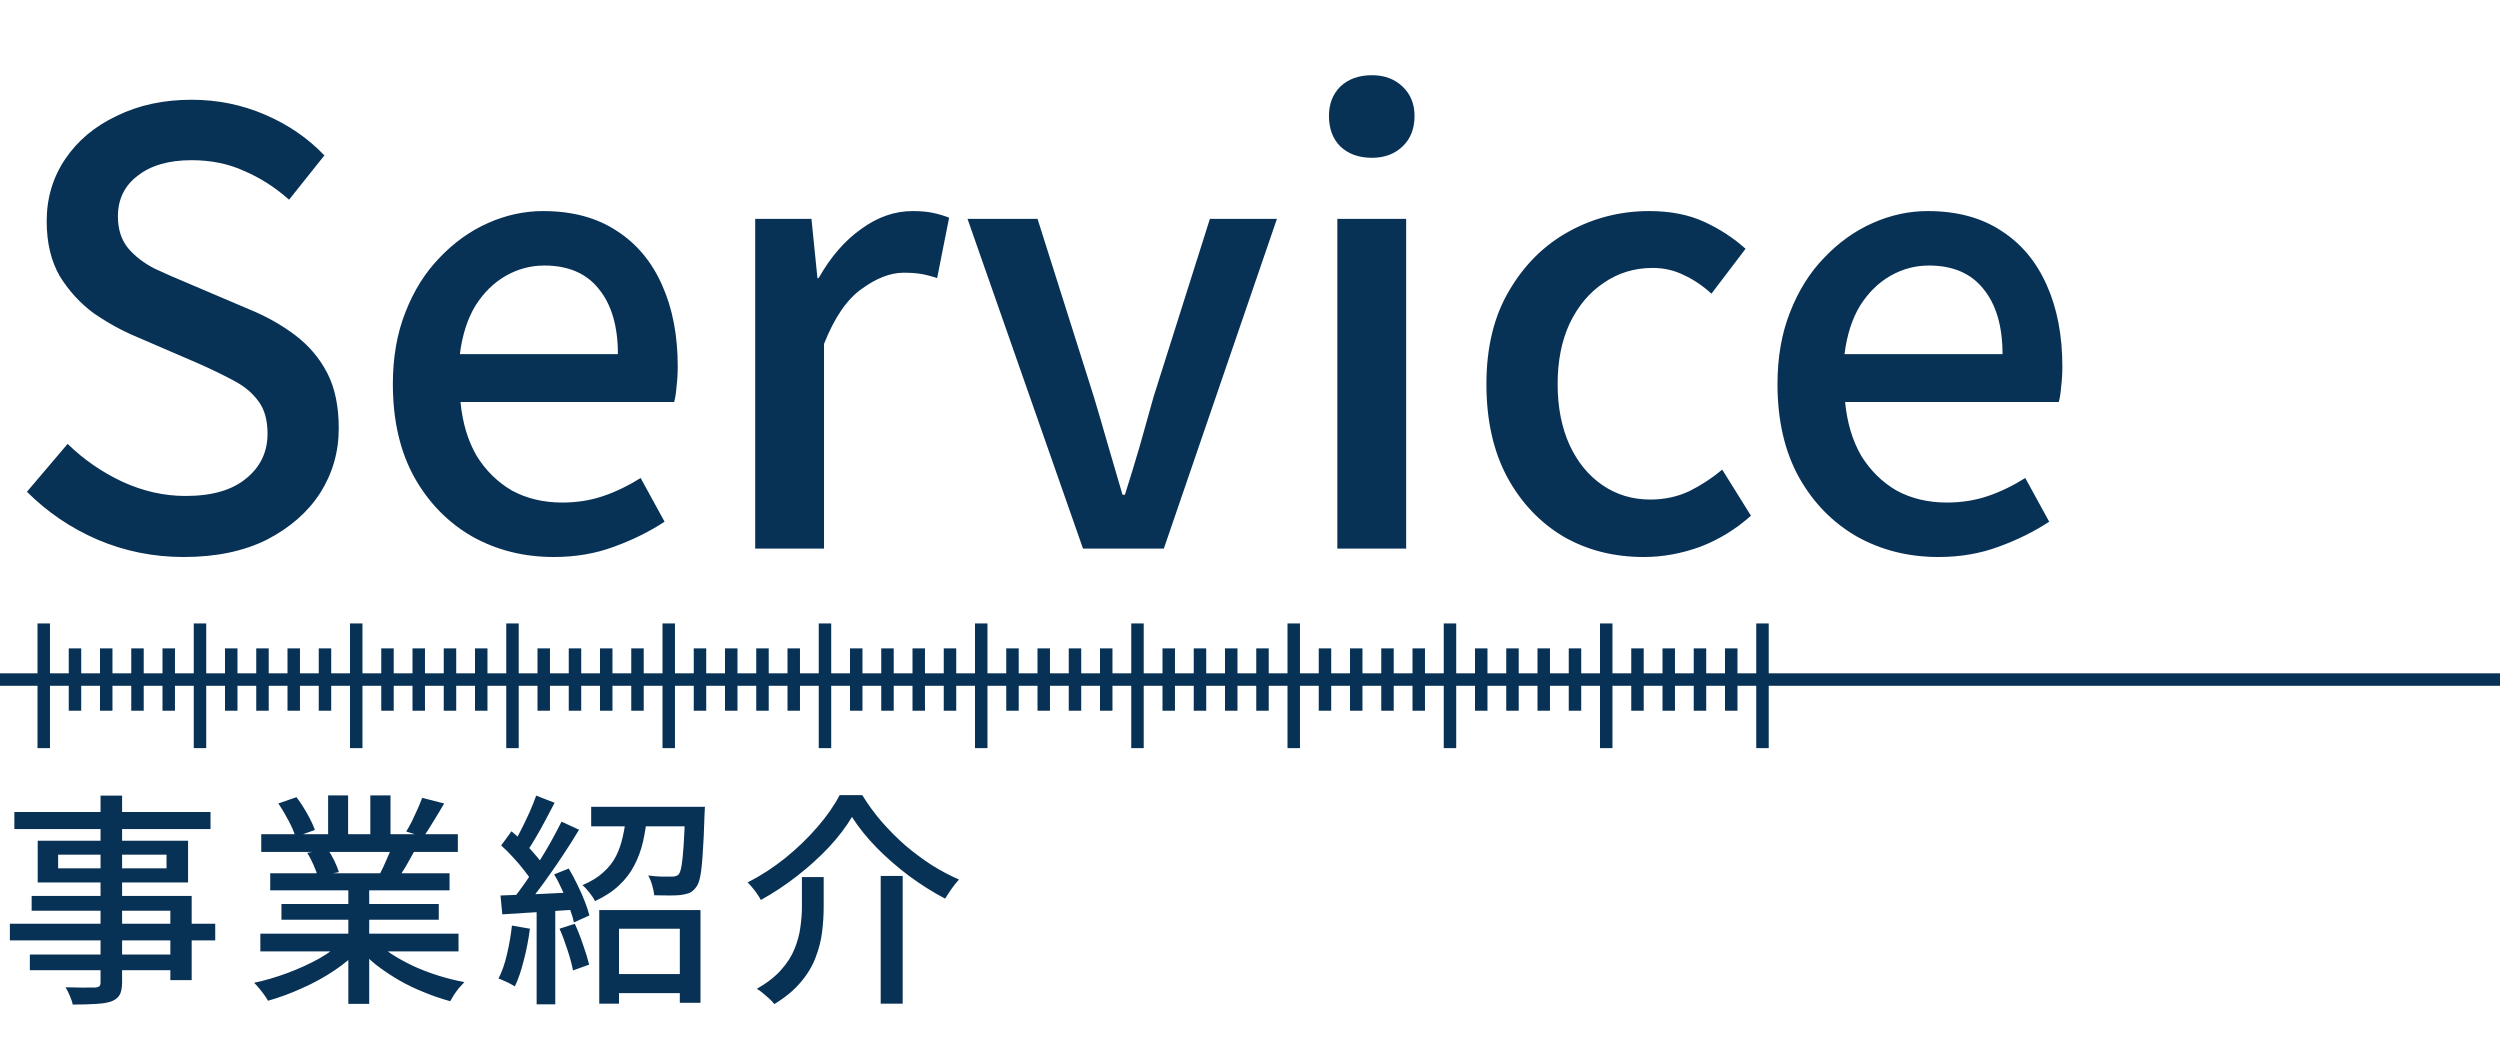 <?xml version="1.0" encoding="UTF-8"?>
<svg xmlns="http://www.w3.org/2000/svg" width="401" height="168" viewBox="0 0 401 168" fill="none">
  <path d="M29.472 89.344C24.608 89.344 20 88.416 15.648 86.56C11.36 84.704 7.584 82.144 4.32 78.88L10.848 71.2C13.408 73.696 16.32 75.712 19.584 77.248C22.912 78.784 26.304 79.552 29.76 79.552C33.984 79.552 37.216 78.624 39.456 76.768C41.76 74.912 42.912 72.512 42.912 69.568C42.912 67.392 42.432 65.664 41.472 64.384C40.512 63.04 39.168 61.92 37.44 61.024C35.776 60.128 33.856 59.2 31.68 58.24L21.888 54.016C19.584 53.056 17.312 51.808 15.072 50.272C12.896 48.672 11.072 46.688 9.6 44.32C8.192 41.888 7.488 38.944 7.488 35.488C7.488 31.776 8.48 28.448 10.464 25.504C12.448 22.56 15.2 20.256 18.72 18.592C22.24 16.864 26.24 16 30.72 16C34.88 16 38.816 16.8 42.528 18.4C46.24 20 49.408 22.176 52.032 24.928L46.368 32.032C44.128 30.048 41.728 28.512 39.168 27.424C36.672 26.272 33.856 25.696 30.72 25.696C27.072 25.696 24.192 26.528 22.08 28.192C19.968 29.792 18.912 31.968 18.912 34.72C18.912 36.768 19.456 38.464 20.544 39.808C21.632 41.088 23.04 42.176 24.768 43.072C26.56 43.904 28.384 44.704 30.24 45.472L39.936 49.6C42.752 50.752 45.248 52.16 47.424 53.824C49.6 55.488 51.296 57.504 52.512 59.872C53.728 62.24 54.336 65.184 54.336 68.704C54.336 72.48 53.344 75.936 51.36 79.072C49.376 82.144 46.528 84.64 42.816 86.56C39.104 88.416 34.656 89.344 29.472 89.344ZM88.838 89.344C84.038 89.344 79.686 88.256 75.782 86.08C71.878 83.84 68.774 80.672 66.47 76.576C64.166 72.416 63.014 67.424 63.014 61.6C63.014 57.312 63.686 53.472 65.03 50.08C66.374 46.624 68.198 43.712 70.502 41.344C72.806 38.912 75.398 37.056 78.278 35.776C81.158 34.496 84.102 33.856 87.11 33.856C91.782 33.856 95.718 34.912 98.918 37.024C102.118 39.072 104.55 41.984 106.214 45.76C107.878 49.472 108.71 53.824 108.71 58.816C108.71 59.904 108.646 60.96 108.518 61.984C108.454 62.944 108.326 63.776 108.134 64.48H73.862C74.182 67.808 75.046 70.688 76.454 73.12C77.926 75.488 79.814 77.344 82.118 78.688C84.486 79.968 87.174 80.608 90.182 80.608C92.55 80.608 94.758 80.256 96.806 79.552C98.854 78.848 100.838 77.888 102.758 76.672L106.598 83.68C104.166 85.28 101.446 86.624 98.438 87.712C95.494 88.8 92.294 89.344 88.838 89.344ZM73.766 56.8H99.11C99.11 52.32 98.086 48.832 96.038 46.336C94.054 43.84 91.142 42.592 87.302 42.592C85.126 42.592 83.078 43.136 81.158 44.224C79.238 45.312 77.606 46.912 76.262 49.024C74.982 51.136 74.15 53.728 73.766 56.8ZM121.133 88V35.104H130.157L131.117 44.608H131.309C133.229 41.216 135.501 38.592 138.125 36.736C140.749 34.816 143.501 33.856 146.381 33.856C147.661 33.856 148.749 33.952 149.645 34.144C150.541 34.336 151.405 34.592 152.237 34.912L150.317 44.608C149.357 44.288 148.493 44.064 147.725 43.936C146.957 43.808 146.029 43.744 144.941 43.744C142.829 43.744 140.589 44.608 138.221 46.336C135.853 48 133.837 50.944 132.173 55.168V88H121.133ZM173.716 88L155.188 35.104H166.42L175.444 63.616C176.212 66.176 176.98 68.8 177.748 71.488C178.516 74.112 179.284 76.736 180.052 79.36H180.436C181.268 76.736 182.068 74.112 182.836 71.488C183.604 68.8 184.34 66.176 185.044 63.616L194.068 35.104H204.82L186.676 88H173.716ZM214.508 88V35.104H225.548V88H214.508ZM220.076 25.312C217.964 25.312 216.268 24.704 214.988 23.488C213.772 22.272 213.164 20.64 213.164 18.592C213.164 16.672 213.772 15.104 214.988 13.888C216.268 12.672 217.964 12.064 220.076 12.064C222.06 12.064 223.692 12.672 224.972 13.888C226.252 15.104 226.892 16.672 226.892 18.592C226.892 20.64 226.252 22.272 224.972 23.488C223.692 24.704 222.06 25.312 220.076 25.312ZM263.669 89.344C258.869 89.344 254.581 88.256 250.805 86.08C247.029 83.84 244.021 80.672 241.781 76.576C239.541 72.416 238.421 67.424 238.421 61.6C238.421 55.712 239.637 50.72 242.069 46.624C244.501 42.464 247.701 39.296 251.669 37.12C255.637 34.944 259.925 33.856 264.533 33.856C267.925 33.856 270.869 34.432 273.365 35.584C275.861 36.736 278.069 38.176 279.989 39.904L274.517 47.104C273.109 45.824 271.637 44.832 270.101 44.128C268.565 43.36 266.901 42.976 265.109 42.976C262.165 42.976 259.541 43.776 257.237 45.376C254.933 46.912 253.109 49.088 251.765 51.904C250.485 54.656 249.845 57.888 249.845 61.6C249.845 65.312 250.485 68.576 251.765 71.392C253.045 74.144 254.805 76.288 257.045 77.824C259.285 79.36 261.845 80.128 264.725 80.128C266.965 80.128 269.045 79.68 270.965 78.784C272.885 77.824 274.645 76.672 276.245 75.328L280.853 82.72C278.421 84.896 275.701 86.56 272.693 87.712C269.685 88.8 266.677 89.344 263.669 89.344ZM310.932 89.344C306.132 89.344 301.78 88.256 297.876 86.08C293.972 83.84 290.868 80.672 288.564 76.576C286.26 72.416 285.108 67.424 285.108 61.6C285.108 57.312 285.78 53.472 287.124 50.08C288.468 46.624 290.292 43.712 292.596 41.344C294.9 38.912 297.492 37.056 300.372 35.776C303.252 34.496 306.196 33.856 309.204 33.856C313.876 33.856 317.812 34.912 321.012 37.024C324.212 39.072 326.644 41.984 328.308 45.76C329.972 49.472 330.804 53.824 330.804 58.816C330.804 59.904 330.74 60.96 330.612 61.984C330.548 62.944 330.42 63.776 330.228 64.48H295.956C296.276 67.808 297.14 70.688 298.548 73.12C300.02 75.488 301.908 77.344 304.212 78.688C306.58 79.968 309.268 80.608 312.276 80.608C314.644 80.608 316.852 80.256 318.9 79.552C320.948 78.848 322.932 77.888 324.852 76.672L328.692 83.68C326.26 85.28 323.54 86.624 320.532 87.712C317.588 88.8 314.388 89.344 310.932 89.344ZM295.86 56.8H321.204C321.204 52.32 320.18 48.832 318.132 46.336C316.148 43.84 313.236 42.592 309.396 42.592C307.22 42.592 305.172 43.136 303.252 44.224C301.332 45.312 299.7 46.912 298.356 49.024C297.076 51.136 296.244 53.728 295.86 56.8Z" fill="#083156"></path>
  <line y1="109" x2="401" y2="109" stroke="#083156" stroke-width="2"></line>
  <line x1="132.327" y1="100" x2="132.327" y2="120" stroke="#083156" stroke-width="2"></line>
  <line x1="137.34" y1="104" x2="137.34" y2="114" stroke="#083156" stroke-width="2"></line>
  <line x1="142.352" y1="104" x2="142.352" y2="114" stroke="#083156" stroke-width="2"></line>
  <line x1="147.365" y1="104" x2="147.365" y2="114" stroke="#083156" stroke-width="2"></line>
  <line x1="152.378" y1="104" x2="152.378" y2="114" stroke="#083156" stroke-width="2"></line>
  <line x1="107.265" y1="100" x2="107.265" y2="120" stroke="#083156" stroke-width="2"></line>
  <line x1="112.278" y1="104" x2="112.278" y2="114" stroke="#083156" stroke-width="2"></line>
  <line x1="117.29" y1="104" x2="117.29" y2="114" stroke="#083156" stroke-width="2"></line>
  <line x1="122.302" y1="104" x2="122.302" y2="114" stroke="#083156" stroke-width="2"></line>
  <line x1="127.315" y1="104" x2="127.315" y2="114" stroke="#083156" stroke-width="2"></line>
  <line x1="82.203" y1="100" x2="82.203" y2="120" stroke="#083156" stroke-width="2"></line>
  <line x1="87.215" y1="104" x2="87.215" y2="114" stroke="#083156" stroke-width="2"></line>
  <line x1="92.228" y1="104" x2="92.228" y2="114" stroke="#083156" stroke-width="2"></line>
  <line x1="97.24" y1="104" x2="97.24" y2="114" stroke="#083156" stroke-width="2"></line>
  <line x1="102.253" y1="104" x2="102.253" y2="114" stroke="#083156" stroke-width="2"></line>
  <line x1="57.14" y1="100" x2="57.14" y2="120" stroke="#083156" stroke-width="2"></line>
  <line x1="62.153" y1="104" x2="62.153" y2="114" stroke="#083156" stroke-width="2"></line>
  <line x1="67.165" y1="104" x2="67.165" y2="114" stroke="#083156" stroke-width="2"></line>
  <line x1="72.177" y1="104" x2="72.177" y2="114" stroke="#083156" stroke-width="2"></line>
  <line x1="77.19" y1="104" x2="77.19" y2="114" stroke="#083156" stroke-width="2"></line>
  <line x1="32.078" y1="100" x2="32.078" y2="120" stroke="#083156" stroke-width="2"></line>
  <line x1="37.09" y1="104" x2="37.09" y2="114" stroke="#083156" stroke-width="2"></line>
  <line x1="42.102" y1="104" x2="42.102" y2="114" stroke="#083156" stroke-width="2"></line>
  <line x1="47.115" y1="104" x2="47.115" y2="114" stroke="#083156" stroke-width="2"></line>
  <line x1="52.127" y1="104" x2="52.127" y2="114" stroke="#083156" stroke-width="2"></line>
  <line x1="7.015" y1="100" x2="7.015" y2="120" stroke="#083156" stroke-width="2"></line>
  <line x1="12.027" y1="104" x2="12.027" y2="114" stroke="#083156" stroke-width="2"></line>
  <line x1="17.04" y1="104" x2="17.04" y2="114" stroke="#083156" stroke-width="2"></line>
  <line x1="22.052" y1="104" x2="22.052" y2="114" stroke="#083156" stroke-width="2"></line>
  <line x1="27.065" y1="104" x2="27.065" y2="114" stroke="#083156" stroke-width="2"></line>
  <line x1="157.39" y1="100" x2="157.39" y2="120" stroke="#083156" stroke-width="2"></line>
  <line x1="162.402" y1="104" x2="162.402" y2="114" stroke="#083156" stroke-width="2"></line>
  <line x1="167.415" y1="104" x2="167.415" y2="114" stroke="#083156" stroke-width="2"></line>
  <line x1="172.428" y1="104" x2="172.428" y2="114" stroke="#083156" stroke-width="2"></line>
  <line x1="177.44" y1="104" x2="177.44" y2="114" stroke="#083156" stroke-width="2"></line>
  <line x1="182.452" y1="100" x2="182.452" y2="120" stroke="#083156" stroke-width="2"></line>
  <line x1="187.465" y1="104" x2="187.465" y2="114" stroke="#083156" stroke-width="2"></line>
  <line x1="192.477" y1="104" x2="192.477" y2="114" stroke="#083156" stroke-width="2"></line>
  <line x1="197.49" y1="104" x2="197.49" y2="114" stroke="#083156" stroke-width="2"></line>
  <line x1="202.503" y1="104" x2="202.503" y2="114" stroke="#083156" stroke-width="2"></line>
  <line x1="207.515" y1="100" x2="207.515" y2="120" stroke="#083156" stroke-width="2"></line>
  <line x1="212.527" y1="104" x2="212.527" y2="114" stroke="#083156" stroke-width="2"></line>
  <line x1="217.54" y1="104" x2="217.54" y2="114" stroke="#083156" stroke-width="2"></line>
  <line x1="222.553" y1="104" x2="222.553" y2="114" stroke="#083156" stroke-width="2"></line>
  <line x1="227.565" y1="104" x2="227.565" y2="114" stroke="#083156" stroke-width="2"></line>
  <line x1="232.577" y1="100" x2="232.577" y2="120" stroke="#083156" stroke-width="2"></line>
  <line x1="237.59" y1="104" x2="237.59" y2="114" stroke="#083156" stroke-width="2"></line>
  <line x1="242.602" y1="104" x2="242.602" y2="114" stroke="#083156" stroke-width="2"></line>
  <line x1="247.615" y1="104" x2="247.615" y2="114" stroke="#083156" stroke-width="2"></line>
  <line x1="252.628" y1="104" x2="252.628" y2="114" stroke="#083156" stroke-width="2"></line>
  <line x1="257.64" y1="100" x2="257.64" y2="120" stroke="#083156" stroke-width="2"></line>
  <line x1="282.703" y1="100" x2="282.703" y2="120" stroke="#083156" stroke-width="2"></line>
  <line x1="262.652" y1="104" x2="262.652" y2="114" stroke="#083156" stroke-width="2"></line>
  <line x1="267.665" y1="104" x2="267.665" y2="114" stroke="#083156" stroke-width="2"></line>
  <line x1="272.677" y1="104" x2="272.677" y2="114" stroke="#083156" stroke-width="2"></line>
  <line x1="277.69" y1="104" x2="277.69" y2="114" stroke="#083156" stroke-width="2"></line>
  <path d="M16.128 127.616H19.584V157.532C19.584 158.444 19.452 159.128 19.188 159.584C18.924 160.04 18.48 160.388 17.856 160.628C17.232 160.844 16.428 160.976 15.444 161.024C14.46 161.096 13.2 161.132 11.664 161.132C11.592 160.724 11.436 160.256 11.196 159.728C10.98 159.2 10.752 158.744 10.512 158.36C11.184 158.384 11.844 158.396 12.492 158.396C13.14 158.42 13.704 158.42 14.184 158.396C14.688 158.396 15.048 158.396 15.264 158.396C15.6 158.372 15.828 158.3 15.948 158.18C16.068 158.084 16.128 157.868 16.128 157.532V127.616ZM2.304 130.244H33.768V132.98H2.304V130.244ZM9.324 137.084V139.28H26.712V137.084H9.324ZM6.048 134.852H30.168V141.548H6.048V134.852ZM5.076 143.708H30.744V157.208H27.324V146.084H5.076V143.708ZM1.584 148.172H34.524V150.836H1.584V148.172ZM4.788 153.104H29.124V155.624H4.788V153.104ZM41.76 149.756H73.548V152.6H41.76V149.756ZM41.904 133.808H73.44V136.652H41.904V133.808ZM43.344 140.072H72.108V142.808H43.344V140.072ZM45.144 145.004H70.38V147.524H45.144V145.004ZM55.872 141.404H59.22V161.024H55.872V141.404ZM52.632 127.58H55.836V135.14H52.632V127.58ZM59.4 127.58H62.64V134.96H59.4V127.58ZM55.008 150.944L57.744 152.204C56.616 153.428 55.248 154.58 53.64 155.66C52.032 156.74 50.304 157.688 48.456 158.504C46.608 159.344 44.784 160.016 42.984 160.52C42.816 160.208 42.6 159.872 42.336 159.512C42.096 159.176 41.832 158.84 41.544 158.504C41.28 158.168 41.016 157.88 40.752 157.64C42.552 157.256 44.352 156.728 46.152 156.056C47.952 155.384 49.632 154.616 51.192 153.752C52.752 152.864 54.024 151.928 55.008 150.944ZM60.084 150.872C60.852 151.616 61.764 152.336 62.82 153.032C63.9 153.728 65.076 154.376 66.348 154.976C67.62 155.552 68.94 156.056 70.308 156.488C71.7 156.92 73.092 157.268 74.484 157.532C74.244 157.772 73.968 158.072 73.656 158.432C73.368 158.792 73.092 159.164 72.828 159.548C72.588 159.932 72.384 160.28 72.216 160.592C70.8 160.208 69.396 159.728 68.004 159.152C66.612 158.6 65.268 157.952 63.972 157.208C62.7 156.464 61.5 155.66 60.372 154.796C59.268 153.908 58.296 152.96 57.456 151.952L60.084 150.872ZM67.716 127.976L71.244 128.876C70.692 129.836 70.116 130.796 69.516 131.756C68.94 132.716 68.412 133.544 67.932 134.24L65.16 133.376C65.472 132.872 65.784 132.308 66.096 131.684C66.408 131.036 66.708 130.388 66.996 129.74C67.284 129.092 67.524 128.504 67.716 127.976ZM62.928 135.608L66.492 136.472C66.036 137.312 65.58 138.128 65.124 138.92C64.668 139.688 64.236 140.348 63.828 140.9L60.984 140.072C61.32 139.424 61.668 138.68 62.028 137.84C62.412 137 62.712 136.256 62.928 135.608ZM44.64 128.876L47.556 127.868C48.156 128.66 48.732 129.548 49.284 130.532C49.836 131.516 50.244 132.38 50.508 133.124L47.412 134.24C47.196 133.52 46.824 132.656 46.296 131.648C45.768 130.64 45.216 129.716 44.64 128.876ZM49.284 136.796L52.56 136.22C52.944 136.772 53.304 137.396 53.64 138.092C53.976 138.788 54.216 139.388 54.36 139.892L50.94 140.54C50.82 140.036 50.604 139.436 50.292 138.74C49.98 138.02 49.644 137.372 49.284 136.796ZM97.74 156.236H110.664V159.296H97.74V156.236ZM96.12 145.976H112.356V160.844H109.044V148.964H99.288V160.988H96.12V145.976ZM94.824 129.416H111.42V132.548H94.824V129.416ZM109.908 129.416H113.076C113.076 129.416 113.064 129.584 113.04 129.92C113.04 130.232 113.028 130.496 113.004 130.712C112.932 133.232 112.836 135.296 112.716 136.904C112.62 138.488 112.488 139.712 112.32 140.576C112.152 141.416 111.912 142.016 111.6 142.376C111.288 142.784 110.94 143.072 110.556 143.24C110.172 143.384 109.704 143.492 109.152 143.564C108.72 143.612 108.12 143.636 107.352 143.636C106.608 143.636 105.804 143.624 104.94 143.6C104.892 143.12 104.784 142.592 104.616 142.016C104.448 141.416 104.232 140.888 103.968 140.432C104.76 140.528 105.492 140.588 106.164 140.612C106.86 140.612 107.364 140.612 107.676 140.612C107.964 140.612 108.192 140.588 108.36 140.54C108.552 140.492 108.72 140.396 108.864 140.252C109.056 140.012 109.212 139.532 109.332 138.812C109.452 138.092 109.56 137.012 109.656 135.572C109.752 134.132 109.836 132.248 109.908 129.92V129.416ZM100.44 130.64H103.824C103.68 132.152 103.452 133.604 103.14 134.996C102.828 136.364 102.36 137.636 101.736 138.812C101.136 139.988 100.32 141.056 99.288 142.016C98.28 142.976 96.996 143.816 95.436 144.536C95.244 144.128 94.944 143.672 94.536 143.168C94.152 142.664 93.78 142.268 93.42 141.98C94.788 141.404 95.904 140.72 96.768 139.928C97.656 139.136 98.34 138.26 98.82 137.3C99.3 136.34 99.66 135.296 99.9 134.168C100.164 133.04 100.344 131.864 100.44 130.64ZM86.004 127.616L88.956 128.768C88.5 129.656 88.008 130.592 87.48 131.576C86.976 132.536 86.46 133.46 85.932 134.348C85.428 135.212 84.948 135.98 84.492 136.652L82.188 135.644C82.644 134.924 83.1 134.096 83.556 133.16C84.036 132.224 84.492 131.276 84.924 130.316C85.356 129.332 85.716 128.432 86.004 127.616ZM90.072 131.792L92.88 133.088C92.064 134.456 91.152 135.896 90.144 137.408C89.136 138.92 88.116 140.384 87.084 141.8C86.076 143.192 85.116 144.416 84.204 145.472L82.152 144.356C82.824 143.54 83.52 142.616 84.24 141.584C84.984 140.528 85.704 139.436 86.4 138.308C87.12 137.18 87.792 136.052 88.416 134.924C89.04 133.796 89.592 132.752 90.072 131.792ZM80.388 135.608L82.044 133.34C82.716 133.892 83.388 134.504 84.06 135.176C84.732 135.824 85.344 136.484 85.896 137.156C86.472 137.804 86.916 138.404 87.228 138.956L85.428 141.548C85.116 140.996 84.684 140.372 84.132 139.676C83.58 138.956 82.98 138.248 82.332 137.552C81.684 136.832 81.036 136.184 80.388 135.608ZM88.884 140.252L91.224 139.316C91.704 140.108 92.16 140.96 92.592 141.872C93.048 142.784 93.444 143.672 93.78 144.536C94.116 145.376 94.368 146.144 94.536 146.84L92.052 147.956C91.908 147.26 91.668 146.468 91.332 145.58C91.02 144.692 90.648 143.78 90.216 142.844C89.808 141.908 89.364 141.044 88.884 140.252ZM80.28 143.636C81.888 143.588 83.796 143.516 86.004 143.42C88.236 143.324 90.504 143.216 92.808 143.096L92.772 145.868C90.588 146.012 88.428 146.156 86.292 146.3C84.18 146.42 82.272 146.54 80.568 146.66L80.28 143.636ZM89.748 148.964L92.196 148.172C92.676 149.204 93.12 150.332 93.528 151.556C93.96 152.78 94.284 153.836 94.5 154.724L91.908 155.66C91.74 154.748 91.452 153.668 91.044 152.42C90.636 151.148 90.204 149.996 89.748 148.964ZM82.116 148.46L84.996 148.964C84.78 150.668 84.456 152.348 84.024 154.004C83.616 155.66 83.136 157.064 82.584 158.216C82.392 158.096 82.14 157.952 81.828 157.784C81.516 157.616 81.18 157.46 80.82 157.316C80.484 157.148 80.196 157.028 79.956 156.956C80.532 155.852 80.988 154.544 81.324 153.032C81.684 151.52 81.948 149.996 82.116 148.46ZM86.076 145.04H89.064V161.096H86.076V145.04ZM136.656 131.036C135.72 132.62 134.496 134.228 132.984 135.86C131.472 137.468 129.78 139.004 127.908 140.468C126.036 141.932 124.08 143.228 122.04 144.356C121.896 144.068 121.704 143.756 121.464 143.42C121.224 143.06 120.972 142.724 120.708 142.412C120.444 142.076 120.18 141.788 119.916 141.548C122.028 140.468 124.044 139.16 125.964 137.624C127.884 136.064 129.6 134.408 131.112 132.656C132.624 130.904 133.812 129.2 134.676 127.544H138.312C139.224 129.032 140.268 130.46 141.444 131.828C142.644 133.196 143.916 134.468 145.26 135.644C146.628 136.796 148.032 137.84 149.472 138.776C150.936 139.688 152.388 140.456 153.828 141.08C153.42 141.512 153.024 142.004 152.64 142.556C152.256 143.108 151.908 143.636 151.596 144.14C149.676 143.132 147.768 141.932 145.872 140.54C143.976 139.124 142.224 137.6 140.616 135.968C139.008 134.312 137.688 132.668 136.656 131.036ZM141.264 140.504H144.792V160.988H141.264V140.504ZM128.628 140.684H132.12V145.472C132.12 146.744 132.036 148.076 131.868 149.468C131.7 150.836 131.352 152.204 130.824 153.572C130.32 154.94 129.528 156.26 128.448 157.532C127.392 158.804 125.976 159.98 124.2 161.06C124.008 160.796 123.744 160.508 123.408 160.196C123.072 159.908 122.724 159.608 122.364 159.296C122.028 159.008 121.704 158.78 121.392 158.612C123.024 157.676 124.32 156.668 125.28 155.588C126.264 154.484 126.984 153.356 127.44 152.204C127.92 151.028 128.232 149.876 128.376 148.748C128.544 147.596 128.628 146.48 128.628 145.4V140.684Z" fill="#083156"></path>
</svg>
